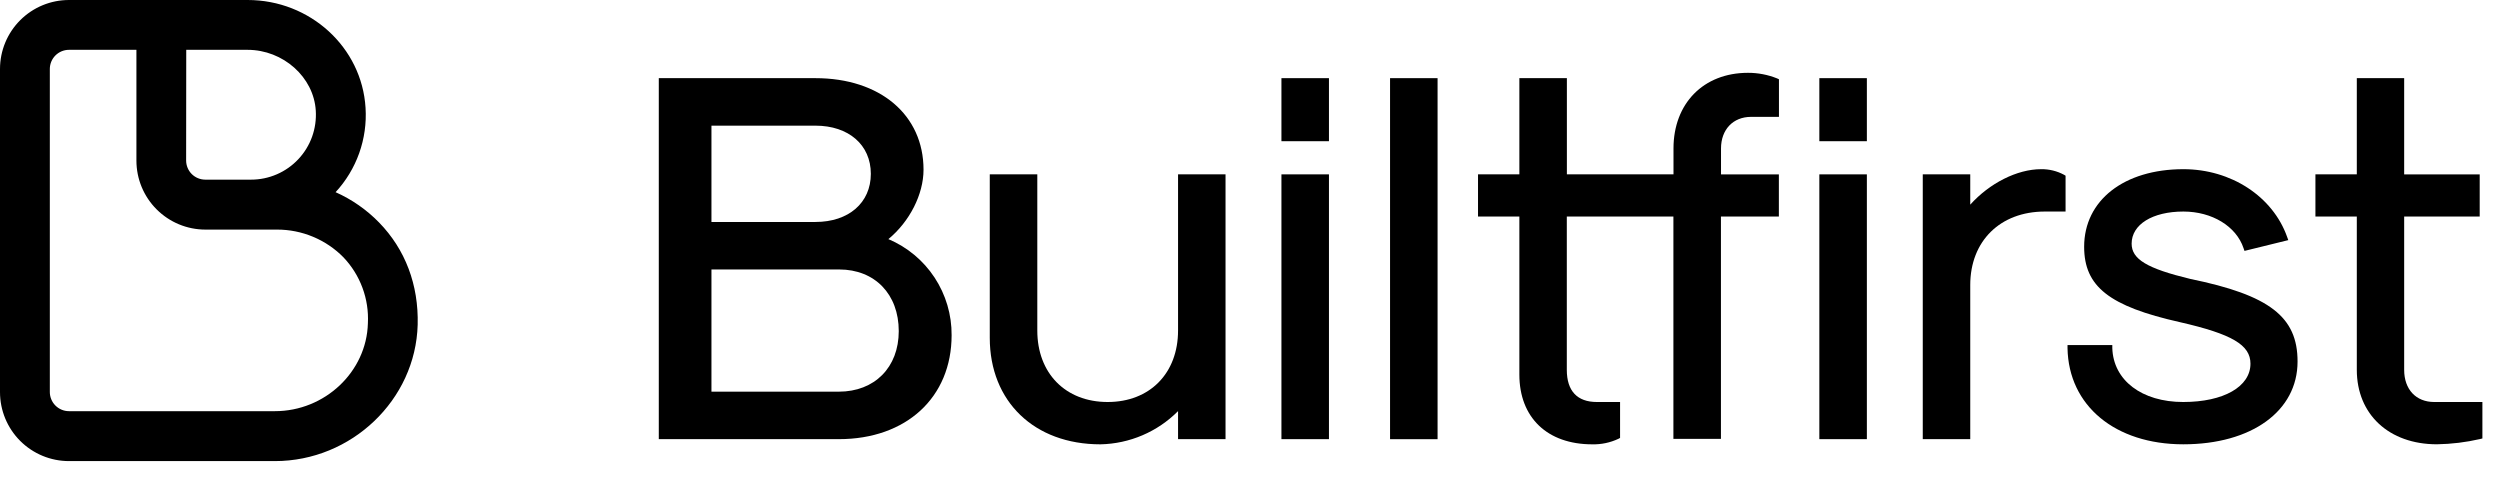 <svg width="141" height="27" viewBox="0 0 141 27" fill="none" xmlns="http://www.w3.org/2000/svg">
<path d="M18.927 10.839C19.516 10.202 19.969 9.452 20.26 8.635C20.55 7.817 20.672 6.949 20.617 6.083C20.412 2.668 17.49 0 13.965 0H3.89C2.859 0 1.869 0.41 1.139 1.14C0.41 1.869 0 2.859 0 3.891L0 22.115C0 23.147 0.41 24.137 1.139 24.867C1.869 25.596 2.859 26.006 3.89 26.006H15.503C19.826 26.006 23.444 22.548 23.557 18.315C23.615 16.067 22.863 14.071 21.378 12.547C20.677 11.828 19.845 11.248 18.927 10.839ZM10.504 2.81H13.962C15.97 2.81 17.697 4.35 17.81 6.241C17.841 6.74 17.771 7.241 17.602 7.711C17.433 8.182 17.169 8.613 16.827 8.977C16.485 9.342 16.072 9.633 15.613 9.831C15.154 10.03 14.659 10.133 14.159 10.132H11.578C11.292 10.132 11.017 10.018 10.814 9.816C10.612 9.613 10.498 9.338 10.498 9.051L10.504 2.81ZM15.503 23.19H3.89C3.604 23.19 3.329 23.076 3.126 22.873C2.924 22.67 2.81 22.395 2.81 22.109V3.891C2.81 3.605 2.924 3.33 3.126 3.127C3.329 2.924 3.604 2.81 3.89 2.81H7.694V9.058C7.694 10.09 8.104 11.08 8.834 11.809C9.564 12.539 10.553 12.949 11.585 12.949H15.627C16.322 12.948 17.011 13.085 17.653 13.353C18.295 13.62 18.877 14.013 19.366 14.508C19.838 15.002 20.204 15.588 20.442 16.229C20.68 16.869 20.784 17.552 20.749 18.235C20.676 20.97 18.322 23.19 15.503 23.19Z" fill="black"/>
<path d="M74.953 9.834H72.273V24.768H74.953V9.834Z" fill="black"/>
<path d="M66.442 18.643C66.442 21.054 64.847 22.673 62.472 22.673C60.096 22.673 58.504 21.054 58.504 18.643V9.834H55.823V19.052C55.823 22.645 58.331 25.06 62.063 25.06C63.71 25.027 65.281 24.356 66.442 23.187V24.768H69.12V9.834H66.442V18.643Z" fill="black"/>
<path d="M50.105 13.486C51.3 12.5 52.087 10.963 52.087 9.571C52.087 6.481 49.638 4.408 45.992 4.408H37.156V24.768H47.314C51.116 24.768 53.671 22.412 53.671 18.905C53.679 17.75 53.345 16.619 52.71 15.654C52.075 14.689 51.168 13.935 50.105 13.486ZM40.126 7.087H45.992C47.861 7.087 49.115 8.168 49.115 9.804C49.115 11.441 47.861 12.519 45.992 12.519H40.126V7.087ZM47.306 22.09H40.126V15.198H47.334C49.342 15.198 50.69 16.594 50.69 18.674C50.69 20.717 49.331 22.09 47.306 22.09Z" fill="black"/>
<path d="M137.29 22.673C136.261 22.673 135.595 21.962 135.595 20.862V12.214H139.855V9.836H135.595V4.408H132.924V9.834H130.59V12.212H132.924V20.86C132.924 23.372 134.739 25.058 137.443 25.058C138.262 25.045 139.077 24.946 139.875 24.762L140.007 24.729V22.671L137.29 22.673Z" fill="black"/>
<path d="M74.953 4.408H72.273V7.964H74.953V4.408Z" fill="black"/>
<path d="M123.53 15.731C121.09 15.141 120.224 14.62 120.224 13.742C120.224 12.662 121.397 11.931 123.144 11.931C124.76 11.931 126.126 12.763 126.537 14L126.589 14.151L129.059 13.543L128.994 13.362C128.182 11.077 125.832 9.542 123.144 9.542C119.794 9.542 117.546 11.3 117.546 13.918C117.546 16.161 118.961 17.275 122.949 18.17C125.886 18.842 126.926 19.454 126.926 20.511C126.926 21.808 125.413 22.673 123.133 22.673C120.796 22.673 119.188 21.449 119.134 19.629V19.462H116.608V19.638C116.666 22.88 119.292 25.059 123.139 25.059C126.987 25.059 129.582 23.185 129.582 20.394C129.587 17.871 128.002 16.646 123.53 15.731Z" fill="black"/>
<path d="M81.079 4.408H78.399V24.77H81.079V4.408Z" fill="black"/>
<path d="M115.121 9.542C113.766 9.542 112.212 10.331 111.122 11.542V9.834H108.444V24.768H111.122V16.075C111.122 13.596 112.812 11.931 115.326 11.931H116.498V9.91L116.413 9.858C116.016 9.644 115.571 9.536 115.121 9.542Z" fill="black"/>
<path d="M105.291 4.408H102.611V7.964H105.291V4.408Z" fill="black"/>
<path d="M98.584 4.107C96.073 4.107 94.385 5.837 94.385 8.373V9.834H88.372V4.408H85.692V9.834H83.36V12.212H85.692V21.123C85.692 23.551 87.267 25.06 89.798 25.06C90.31 25.073 90.818 24.966 91.281 24.748L91.372 24.699V22.673H90.062C88.953 22.673 88.368 22.046 88.368 20.861V12.214H94.38V24.753H97.061V12.214H100.328V9.836H97.065V8.373C97.065 7.307 97.746 6.591 98.759 6.591H100.333V4.471L100.231 4.423C99.708 4.213 99.148 4.105 98.584 4.107Z" fill="black"/>
<path d="M105.291 9.834H102.611V24.768H105.291V9.834Z" fill="black"/>
</svg>
